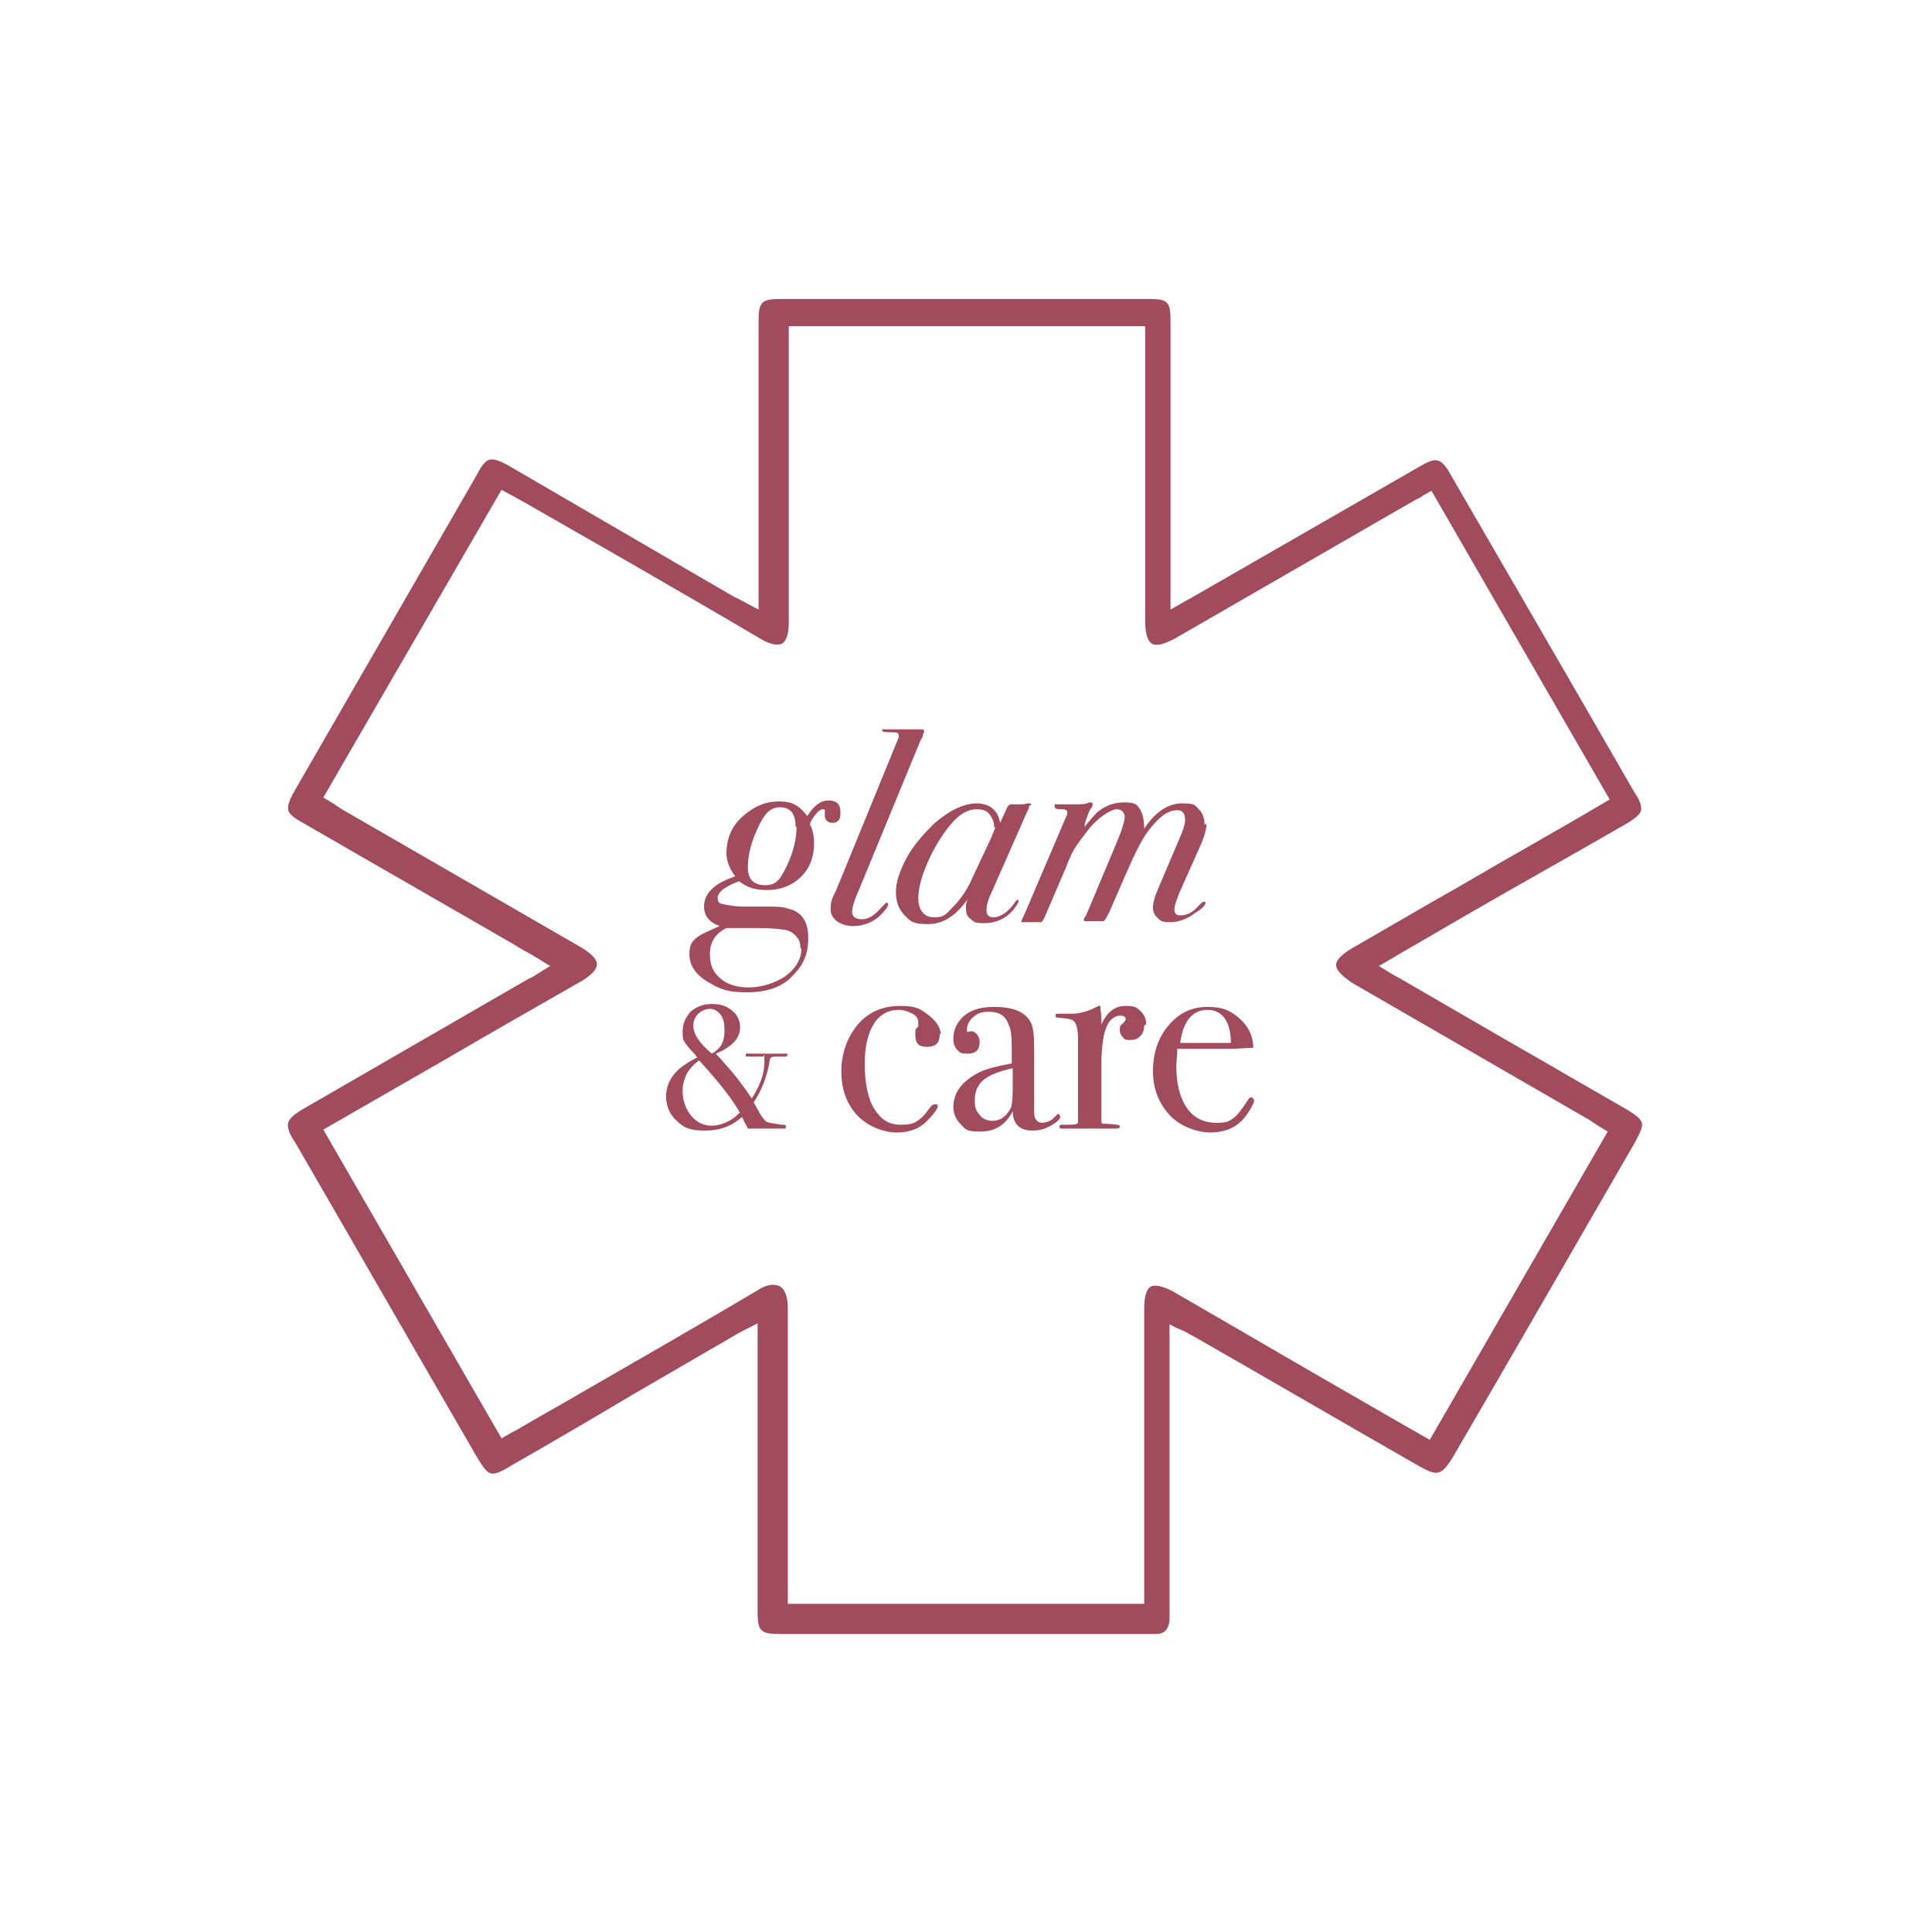 <svg height="198.4" width="198.4" viewBox="0 0 198.4 198.4" version="1.1" data-name="Layer 1" id="Layer_1" xmlns="http://www.w3.org/2000/svg">
  <defs>
    <style>
      .cls-1 {
        fill: #a14b5c;
        stroke-width: 0px;
      }
    </style>
  </defs>
  <g>
    <path d="M86.3,83.6c0,.6-.3.9-.8.9s-.8-.3-.8-.8,0-.1,0-.2c0,0,0-.2,0-.3,0,0,0-.1-.2-.1-.2,0-.5.2-.8.6s-.5.7-.5.9,0,.2.1.3c.2.5.3,1.1.3,1.7,0,1.3-.4,2.5-1.3,3.4-.9.9-2.1,1.4-3.5,1.4s-2.1-.3-2.9-.9c-1.4.5-2.2,1.1-2.2,1.7s.3.6.8.7c1,.2,1.6.2,1.8.2h2.3c1.1,0,1.8,0,2.3.2,1.4.3,2.1,1.3,2.1,3s-.5,2.8-1.6,3.9c-1.1,1.2-2.7,1.7-4.7,1.7s-2.7-.3-3.9-1c-1.4-.8-2-1.8-2-2.9s.3-1.4,1-1.9c.3-.2,1-.5,2.1-1-1.1-.4-1.6-1.1-1.6-2,0-1.4,1.1-2.4,3.2-3.1-.6-.8-.9-1.6-.9-2.4,0-1.4.5-2.7,1.6-3.7,1.1-1,2.3-1.6,3.8-1.6s2.1.5,2.9,1.5c.7-1.1,1.4-1.6,2.2-1.6s1.2.4,1.2,1.1ZM82.2,97.4c0-.5-.1-.9-.4-1.2-.3-.4-.7-.6-1.1-.7-.6-.1-1.6-.2-2.9-.2h-3.2c-1.2.6-1.7,1.5-1.7,2.7s.4,1.9,1.1,2.5c.7.6,1.7.9,2.9.9s2.7-.4,3.8-1.2c1.1-.8,1.6-1.8,1.6-2.8ZM81.7,84.9c0-1.3-.5-2-1.6-2s-1.7.8-2.4,2.4c-.6,1.3-.9,2.6-.9,3.8s.6,1.8,1.8,1.8,1.6-.7,2.3-2.2c.6-1.3.9-2.6.9-3.8Z" class="cls-1"></path>
    <path d="M94.9,75s0,.2-.1.4c0,.1-.1.4-.3.7l-6.3,15.3c-.5,1.1-.7,1.9-.7,2.2,0,.5.3.8,1,.8s1.3-.4,2-1.2c.3-.3.5-.5.5-.5.1,0,.2,0,.2.2,0,.2-.3.6-.9,1.2-.7.6-1.6,1-2.7,1s-2.3-.6-2.3-1.7.2-1.1.7-2.3l6.3-15.4c0-.1,0-.2,0-.2,0-.2-.2-.3-.5-.3-.8,0-1.2,0-1.2-.2s0-.1.3-.1h1.5c.8,0,1.4,0,1.8,0,.2,0,.3,0,.4,0,.2,0,.3,0,.3.2Z" class="cls-1"></path>
    <path d="M105.7,82.7c0,0,0,.3-.2.6l-3.7,8.4c-.4.8-.5,1.4-.5,1.8s.2.7.7.7c.7,0,1.5-.5,2.2-1.5.1-.2.3-.3.3-.3s.1,0,.1.1c0,.2-.2.5-.6,1-.8.9-1.8,1.3-2.9,1.3s-1-.1-1.4-.4c-.4-.3-.5-.6-.5-1.1s0-.6.2-1c-1.2,1.7-2.5,2.6-4.1,2.6s-1.8-.3-2.4-.9c-.6-.6-.9-1.4-.9-2.4s.4-2.2,1.1-3.5c.7-1.3,1.7-2.4,2.8-3.5,1.6-1.4,3.1-2.1,4.4-2.1s2.2.7,2.4,2l.7-1.5c.1-.3.3-.4.4-.4s.1,0,.3,0c.2,0,.3,0,.4,0,.4,0,.7,0,1-.1,0,0,.1,0,.2,0,.1,0,.2,0,.2.2ZM102.1,85c0-.6-.2-1-.5-1.4-.3-.4-.8-.5-1.3-.5-.9,0-1.8.5-2.7,1.6-1,1.2-1.8,2.6-2.4,4s-.9,2.6-.9,3.6.5,1.9,1.6,1.9,1.2-.3,1.9-1,1.3-1.5,1.8-2.5l2.2-4.7c.2-.5.4-.9.4-1.1Z" class="cls-1"></path>
    <path d="M123.9,84.6c0,.5-.2,1.3-.7,2.4l-2.1,4.7c-.3.8-.5,1.3-.5,1.7s.2.6.6.6c.7,0,1.3-.3,1.9-1,.2-.2.4-.4.5-.4s.2,0,.2.1c0,.2-.3.6-1,1-.9.7-1.8,1-2.6,1s-1-.1-1.3-.4-.5-.6-.5-1.1.2-1.2.6-2.1l2-4.7c.5-1.1.7-1.8.7-2.2,0-.7-.3-1-.8-1-.9,0-1.8.6-2.8,1.9-.7.8-1.5,2.4-2.5,4.7l-1.7,3.9c-.3.6-.5.9-.6.9h-1.8c-.1,0-.2,0-.2-.1s0-.2.1-.3.2-.4.3-.6l2.9-6.9c.6-1.4.9-2.4.9-2.8s-.3-.8-.8-.8-1.6.6-2.7,1.8c-.3.4-.8,1-1.5,2-.2.3-.6,1-1,2.1l-2.1,4.9c-.2.5-.4.8-.5.8s-.2,0-.2,0c-.3,0-.5,0-.5,0-.6,0-.9,0-1,0,0,0,0,0-.2,0s-.1,0-.1-.1c0-.2.2-.4.3-.7l4.4-10.3c0,0,0-.2,0-.2,0-.2-.2-.3-.5-.3-.5,0-.8,0-.8-.3s0-.2.3-.2.4,0,.8,0c.4,0,.6,0,.8,0,.8,0,1.4,0,1.6-.2,0,0,.1,0,.2,0,.1,0,.2,0,.2.2s0,.2-.3.6c-.1.3-.3.7-.5,1.4v.4c0-.2.4-.6.9-1.2.8-.9,1.9-1.4,3.1-1.4s1.3.2,1.6.6c.3.4.5,1.1.5,2.1,1.2-1.8,2.5-2.6,3.9-2.6s1.3.2,1.7.6.6.9.6,1.6Z" class="cls-1"></path>
  </g>
  <path d="M80.8,108.4c0,0,0,.1-.1.1,0,0-.4,0-.8,0-.4,0-.6,0-.7.1-.1,0-.2.3-.2.6-.3,1.5-.8,2.8-1.6,4,.2.4.4.7.5.9.3.6.6.9.8,1.1.3.1.8.2,1.6.3.3,0,.4,0,.4.2s0,.2-.3.2c-.3,0-.9,0-1.7,0-.3,0-.5,0-.6,0-.4,0-.8,0-1.3,0,0-.1-.3-.5-.6-1.2h0c-1,.9-2.2,1.4-3.8,1.4s-2.2-.3-2.9-1c-.7-.6-1.1-1.5-1.1-2.5,0-1.7,1.1-3,3.2-4,0,0-.1-.1-.2-.3-.6-.6-1-1.1-1.1-1.3-.2-.3-.2-.6-.2-1,0-.9.3-1.5.8-2.1.6-.5,1.3-.8,2.2-.8s1.5.2,2.1.7c.5.4.8,1,.8,1.7,0,1.1-.8,2-2.5,2.7,0,0,.4.4.9,1,1.1,1.2,2,2.4,2.8,3.6.9-1.4,1.3-2.6,1.3-3.8s0-.4-.2-.5c-.1,0-.5,0-1.2,0s-.5,0-.5-.2.1-.1.3-.1h2.9c.6,0,.9,0,.9,0,.1,0,.2,0,.2.1ZM76,114.3c-.7-1.3-2.1-3.1-4.2-5.4-.6.4-1,.9-1.3,1.4-.2.5-.4,1-.4,1.7,0,1,.3,1.9.9,2.6.6.7,1.3,1,2.1,1s2-.4,2.8-1.3ZM74.4,105.8c0-.7-.1-1.2-.4-1.6s-.7-.6-1.1-.6-.9.2-1.2.5c-.3.3-.5.7-.5,1.2,0,.9.6,1.8,1.9,2.9.9-.5,1.3-1.2,1.3-2.3Z" class="cls-1"></path>
  <g>
    <path d="M96.5,106.2c0,.9-.4,1.3-1.3,1.3s-1.2-.4-1.2-1.2,0-.5.3-.9c0-.1,0-.3,0-.4,0-.4-.2-.7-.6-.9-.4-.2-.9-.4-1.4-.4-1.1,0-2,.5-2.6,1.5-.6,1-.9,2.3-.9,4.1s.3,3.5,1,4.6,1.5,1.6,2.7,1.6,1.5-.2,2.1-.7c.3-.2.6-.7,1.1-1.3,0,0,.2-.1.3-.1.2,0,.3,0,.3.2,0,.2-.3.7-1,1.4-.8.9-1.9,1.3-3.2,1.3s-3-.6-4.1-1.8c-1.1-1.2-1.6-2.7-1.6-4.5s.6-3.5,1.7-4.8c1.1-1.3,2.6-1.9,4.3-1.9s2.1.3,2.9.9c.8.6,1.3,1.3,1.3,2Z" class="cls-1"></path>
    <path d="M108.9,114.6c0,.3-.3.6-1,1s-1.3.5-1.9.5c-1.3,0-2-.7-2-2-.7,1.4-1.8,2.1-3.3,2.1s-1.5-.2-2-.7c-.5-.5-.8-1.1-.8-1.8,0-1.5.9-2.7,2.7-3.6.6-.3,1.7-.6,3.3-.9v-.7c0-1.6,0-2.7-.3-3.2-.3-1-1-1.4-2-1.4s-1.2.2-1.6.5-.7.8-.7,1.3.1.2.4.2.4.1.6.3.3.5.3.8c0,.8-.4,1.2-1.2,1.2s-.8-.1-1.1-.4c-.3-.3-.4-.7-.4-1.1,0-.9.3-1.6,1-2.3.8-.7,1.8-1,3.2-1,2.1,0,3.3.6,3.8,1.7.2.4.3,1.3.3,2.5v5.2c0,.9,0,1.4,0,1.5,0,.7.4,1,.8,1s1-.2,1.3-.6c.2-.2.3-.3.4-.3s.1,0,.1.2ZM104,111.7v-2c-1.4.3-2.4.7-3,1.2-.6.5-.9,1.2-.9,2.1s.2,1.1.5,1.5c.3.4.8.6,1.3.6.8,0,1.4-.4,1.9-1.3.1-.2.2-.9.2-2Z" class="cls-1"></path>
    <path d="M117.5,105.3c0,.4-.1.8-.4,1.1s-.6.4-1,.4-.6,0-.8-.3c-.2-.2-.3-.4-.3-.7s0-.5.3-.7c.2-.2.3-.3.3-.4,0-.3-.2-.4-.6-.4s-1,.3-1.3,1c-.4.8-.6,2.2-.6,4.2v5.5c0,.2,0,.4.2.4.2,0,.6,0,1.4.1.2,0,.3.1.3.2s-.1.2-.4.2h-5.4c-.3,0-.4,0-.4-.2s.1-.2.4-.2h.4c.6,0,1,0,1.1-.2,0,0,0-.4,0-1v-7.7c0-1-.2-1.6-.5-1.8-.3-.2-.8-.2-1.5-.3-.2,0-.3,0-.3-.2s0-.2.3-.2h.2c.3,0,.6,0,.8,0,.3,0,.4,0,.4,0,.7,0,1.5-.2,2.3-.6l.4-.2h.2c0,.4.1.8.1,1.3v.6c.6-1.3,1.4-1.9,2.5-1.9s1.1.2,1.5.5c.4.4.6.8.6,1.4Z" class="cls-1"></path>
    <path d="M128.8,112.9c0,.2-.1.5-.4,1-.3.5-.6.9-.9,1.2-.8.8-1.9,1.2-3.2,1.2s-3.1-.6-4.2-1.8c-1.1-1.2-1.7-2.7-1.7-4.5s.5-3.4,1.6-4.7c1.1-1.3,2.4-1.9,4-1.9s2.4.4,3.3,1.2c.9.8,1.4,1.8,1.4,3-.6,0-1.4.1-2.4.1h-2c-.1,0-1.3,0-3.4,0,0,.6-.1,1.2-.1,1.8,0,1.9.4,3.3,1.1,4.3.7,1,1.7,1.5,3,1.5s1.3-.2,1.8-.5c.4-.3.9-1,1.5-1.9,0-.1.2-.2.3-.2s.2,0,.2.2ZM126.4,107.1c0-2.2-.9-3.4-2.4-3.4s-2.5,1.1-2.8,3.4h5.2Z" class="cls-1"></path>
  </g>
  <path d="M146.9,147.9l-4.2-2.4c-2.6-1.5-5.2-3-7.8-4.5l-14.3-8.3c-1.1-.6-1.9-.8-2.4-.6-.5.3-.7,1.1-.7,2.3,0,6.8,0,13.6,0,20.3v10h-36.6v-2.2c0-2.6,0-5.2,0-7.8,0-6.7,0-13.6,0-20.4,0-1.1-.3-1.9-.8-2.2-.6-.3-1.4-.2-2.3.4-5.9,3.5-12,7-17.9,10.4-2.2,1.3-4.4,2.5-6.6,3.8-.3.2-.6.3-.9.5l-.9.5-18.3-31.7,12.7-7.3c4.6-2.7,9.2-5.3,13.9-8,1-.6,1.5-1.2,1.5-1.7s-.6-1.1-1.6-1.7l-24.6-14.2c-.3-.2-.6-.4-.9-.6l-1-.6,18.3-31.6,1.3.7c.5.3,1.1.6,1.6.9l10.3,5.9c4.5,2.6,9,5.2,13.4,7.8,1,.6,1.8.7,2.2.5.5-.3.7-1.1.7-2.2,0-6.7,0-13.5,0-20.2v-10.2h36.6v9.8c0,6.9,0,13.7,0,20.6,0,1.2.3,2,.7,2.2.5.3,1.3,0,2.3-.5l24.8-14.3c.2-.1.5-.2.7-.4l.9-.5,18.3,31.7-2.9,1.7c-1.7,1-3.5,2-5.2,3-3.4,1.9-6.7,3.9-10.1,5.8l-8.3,4.8c-1,.6-1.6,1.2-1.6,1.7s.6,1.1,1.6,1.8l24.4,14.1c.3.2.6.4.9.6l1,.6-18.3,31.7ZM167,113.9c-4.2-2.4-8.3-4.8-12.5-7.2l-10.7-6.2c-.3-.2-.6-.3-.9-.5l-1.3-.8,1.2-.7c.2-.1.4-.2.5-.3l8.1-4.7c5.2-3,10.4-5.9,15.6-8.9,1-.6,1.4-1,1.5-1.3.1-.4,0-1-.7-2-6.2-10.8-12.5-21.6-18.8-32.5-1-1.8-1.5-1.9-3.2-.9l-23.3,13.4c-.3.2-.6.3-.9.5l-1.4.8v-9.9c0-6.6,0-13.2,0-19.8,0-1.9-.3-2.2-2.2-2.2-12.6,0-25.2,0-37.8,0-2,0-2.3.3-2.3,2.3,0,6.5,0,13.1,0,19.6v10l-1.5-.8c-.4-.2-.7-.4-1-.5l-23.2-13.5c-.9-.5-1.5-.7-1.9-.6-.4.1-.8.5-1.3,1.5-6.3,10.9-12.5,21.7-18.8,32.6-.5.9-.7,1.5-.6,1.9.1.4.6.8,1.5,1.3l21.7,12.5c.6.4,1.2.7,1.9,1.1l1.8,1.1-1.3.8c-.3.2-.6.4-.9.5l-23.2,13.4c-1,.6-1.4,1-1.5,1.4-.1.4,0,1,.7,2,6.2,10.7,12.4,21.5,18.6,32.2.7,1.2,1.1,1.7,1.5,1.8.4.1,1-.1,2.1-.8,4.2-2.4,8.3-4.8,12.5-7.3l10.5-6.1c.3-.2.6-.3.9-.5l1.4-.7v10.1c0,6.5,0,13,0,19.5,0,2,.3,2.3,2.3,2.3h38c.2,0,.4,0,.6,0,.9,0,1.3-.5,1.4-1.4,0-.3,0-.7,0-1v-.4s0-29,0-29l.8.4c.2.1.5.2.7.3.4.2.7.4,1.1.6,7.7,4.4,15.4,8.9,23.1,13.3,1.8,1,2.2.9,3.3-.8,6.3-10.8,12.5-21.6,18.8-32.5.6-1.1.8-1.6.7-2-.1-.4-.6-.8-1.6-1.4" class="cls-1"></path>
</svg>